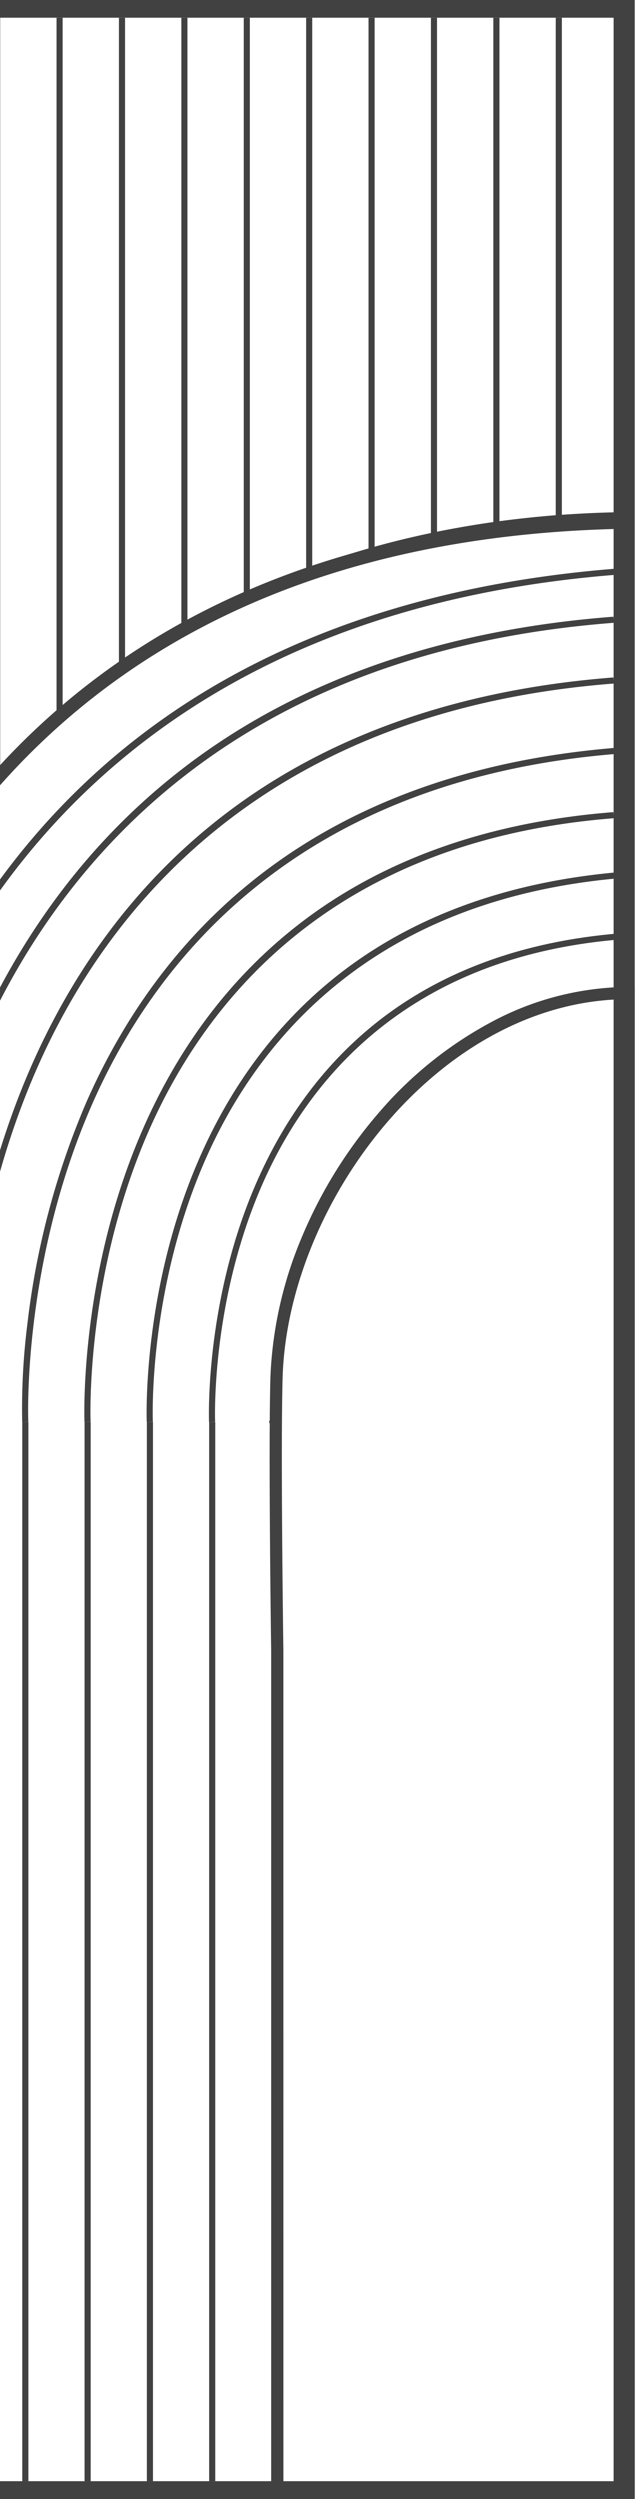 <svg xmlns="http://www.w3.org/2000/svg" xmlns:xlink="http://www.w3.org/1999/xlink" width="174" height="683" viewBox="0 0 174 683">
  <defs>
    <clipPath id="clip-path">
      <rect id="Rectángulo_540" data-name="Rectángulo 540" width="174" height="683" transform="translate(0 8054)" fill="#fff" stroke="#707070" stroke-width="1"/>
    </clipPath>
  </defs>
  <g id="Enmascarar_grupo_15" data-name="Enmascarar grupo 15" transform="translate(0 -8054)" clip-path="url(#clip-path)">
    <g id="Grupo_2460" data-name="Grupo 2460" transform="translate(1178 -8587)">
      <g id="Grupo_2459" data-name="Grupo 2459" transform="translate(-2021.049 -97.172)">
        <g id="Grupo_2419" data-name="Grupo 2419" transform="translate(686.097 16738)">
          <g id="Grupo_2418" data-name="Grupo 2418">
            <path id="Trazado_2206" data-name="Trazado 2206" d="M436.536,709.53H105.921V26.226H436.536ZM111.71,704.517H430.747V31.24H111.71Z" transform="translate(-105.921 -26.226)" fill="#414141"/>
          </g>
        </g>
        <g id="Grupo_2421" data-name="Grupo 2421" transform="translate(916.817 17007.896)">
          <g id="Grupo_2420" data-name="Grupo 2420" transform="translate(0 0)">
            <path id="Trazado_2207" data-name="Trazado 2207" d="M225.466,461.785H125.989V230.506c-.012-.517-.775-54.423-.211-74.5l1.667.047L125.777,156a109.038,109.038,0,0,1,8.442-38.02,126.566,126.566,0,0,1,21.127-34.275A106.741,106.741,0,0,1,186.193,58.84,80.3,80.3,0,0,1,223.8,49.212h1.667Zm-96.128-3.347h92.781V52.582c-50.9,1.186-91.669,56.149-93,103.516-.563,20.008.2,73.848.211,74.384Z" transform="translate(-125.57 -49.212)" fill="#414141"/>
          </g>
        </g>
        <g id="Grupo_2423" data-name="Grupo 2423" transform="translate(686.179 17126.42)">
          <g id="Grupo_2422" data-name="Grupo 2422">
            <path id="Trazado_2208" data-name="Trazado 2208" d="M202.047,353.357H105.928V59.306h96.119Zm-91.763-3.348h87.407V62.653H110.284Z" transform="translate(-105.928 -59.306)" fill="#414141"/>
          </g>
        </g>
        <g id="Grupo_2425" data-name="Grupo 2425" transform="translate(686.179 17397.316)">
          <g id="Grupo_2424" data-name="Grupo 2424">
            <rect id="Rectángulo_508" data-name="Rectángulo 508" width="92.693" height="1.004" transform="translate(0.335 0.339)" fill="#414141"/>
            <path id="Trazado_2209" data-name="Trazado 2209" d="M199.287,84.056H105.928V82.377h93.359Zm-92.69-.669h92.021v-.341H106.6Z" transform="translate(-105.928 -82.377)" fill="#414141"/>
          </g>
        </g>
        <g id="Grupo_2427" data-name="Grupo 2427" transform="translate(686.179 17376.393)">
          <g id="Grupo_2426" data-name="Grupo 2426">
            <rect id="Rectángulo_509" data-name="Rectángulo 509" width="92.693" height="1.004" transform="translate(0.335 0.331)" fill="#414141"/>
            <path id="Trazado_2210" data-name="Trazado 2210" d="M199.287,82.262H105.928V80.6h93.359Zm-92.69-.669h92.02v-.329H106.6Z" transform="translate(-105.928 -80.595)" fill="#414141"/>
          </g>
        </g>
        <g id="Grupo_2429" data-name="Grupo 2429" transform="translate(686.179 17355.455)">
          <g id="Grupo_2428" data-name="Grupo 2428">
            <rect id="Rectángulo_510" data-name="Rectángulo 510" width="92.693" height="1.004" transform="translate(0.335 0.334)" fill="#414141"/>
            <path id="Trazado_2211" data-name="Trazado 2211" d="M199.287,80.479H105.928V78.812h93.359Zm-92.69-.667h92.02v-.329H106.6Z" transform="translate(-105.928 -78.812)" fill="#414141"/>
          </g>
        </g>
        <g id="Grupo_2431" data-name="Grupo 2431" transform="translate(686.179 17334.521)">
          <g id="Grupo_2430" data-name="Grupo 2430">
            <rect id="Rectángulo_511" data-name="Rectángulo 511" width="92.693" height="1.004" transform="translate(0.335 0.338)" fill="#414141"/>
            <path id="Trazado_2212" data-name="Trazado 2212" d="M199.287,78.708H105.928V77.029h93.359Zm-92.69-.669h92.021V77.7H106.6Z" transform="translate(-105.928 -77.029)" fill="#414141"/>
          </g>
        </g>
        <g id="Grupo_2433" data-name="Grupo 2433" transform="translate(686.179 17313.598)">
          <g id="Grupo_2432" data-name="Grupo 2432">
            <rect id="Rectángulo_512" data-name="Rectángulo 512" width="92.693" height="1.004" transform="translate(0.335 0.329)" fill="#414141"/>
            <path id="Trazado_2213" data-name="Trazado 2213" d="M199.287,76.914H105.928V75.247h93.359Zm-92.69-.669h92.021v-.329H106.6Z" transform="translate(-105.928 -75.247)" fill="#414141"/>
          </g>
        </g>
        <g id="Grupo_2435" data-name="Grupo 2435" transform="translate(686.179 17292.662)">
          <g id="Grupo_2434" data-name="Grupo 2434">
            <rect id="Rectángulo_513" data-name="Rectángulo 513" width="92.693" height="1.004" transform="translate(0.335 0.333)" fill="#414141"/>
            <path id="Trazado_2214" data-name="Trazado 2214" d="M199.287,75.131H105.928V73.464h93.359Zm-92.69-.669h92.021v-.329H106.6Z" transform="translate(-105.928 -73.464)" fill="#414141"/>
          </g>
        </g>
        <g id="Grupo_2437" data-name="Grupo 2437" transform="translate(686.179 17271.725)">
          <g id="Grupo_2436" data-name="Grupo 2436">
            <rect id="Rectángulo_514" data-name="Rectángulo 514" width="92.693" height="1.004" transform="translate(0.335 0.336)" fill="#414141"/>
            <path id="Trazado_2215" data-name="Trazado 2215" d="M199.287,73.36H105.928V71.681h93.359ZM106.6,72.69h92.021v-.34H106.6Z" transform="translate(-105.928 -71.681)" fill="#414141"/>
          </g>
        </g>
        <g id="Grupo_2439" data-name="Grupo 2439" transform="translate(686.179 17250.791)">
          <g id="Grupo_2438" data-name="Grupo 2438" transform="translate(0 0)">
            <rect id="Rectángulo_515" data-name="Rectángulo 515" width="92.693" height="1.004" transform="translate(0.335 0.338)" fill="#414141"/>
            <path id="Trazado_2216" data-name="Trazado 2216" d="M199.287,71.577H105.928V69.9h93.359Zm-92.69-.669h92.02v-.341H106.6Z" transform="translate(-105.928 -69.9)" fill="#414141"/>
          </g>
        </g>
        <g id="Grupo_2441" data-name="Grupo 2441" transform="translate(686.179 17229.865)">
          <g id="Grupo_2440" data-name="Grupo 2440">
            <rect id="Rectángulo_516" data-name="Rectángulo 516" width="92.693" height="1.004" transform="translate(0.335 0.331)" fill="#414141"/>
            <path id="Trazado_2217" data-name="Trazado 2217" d="M199.287,69.783H105.928V68.116h93.359Zm-92.69-.67h92.02v-.329H106.6Z" transform="translate(-105.928 -68.116)" fill="#414141"/>
          </g>
        </g>
        <g id="Grupo_2443" data-name="Grupo 2443" transform="translate(686.179 17208.93)">
          <g id="Grupo_2442" data-name="Grupo 2442">
            <rect id="Rectángulo_517" data-name="Rectángulo 517" width="92.693" height="1.004" transform="translate(0.335 0.334)" fill="#414141"/>
            <path id="Trazado_2218" data-name="Trazado 2218" d="M199.287,68H105.928V66.333h93.359Zm-92.69-.669h92.021V67H106.6Z" transform="translate(-105.928 -66.333)" fill="#414141"/>
          </g>
        </g>
        <g id="Grupo_2445" data-name="Grupo 2445" transform="translate(686.179 17187.996)">
          <g id="Grupo_2444" data-name="Grupo 2444">
            <rect id="Rectángulo_518" data-name="Rectángulo 518" width="92.693" height="1.004" transform="translate(0.335 0.338)" fill="#414141"/>
            <path id="Trazado_2219" data-name="Trazado 2219" d="M199.287,66.229H105.928V64.55h93.359ZM106.6,65.56h92.021v-.341H106.6Z" transform="translate(-105.928 -64.55)" fill="#414141"/>
          </g>
        </g>
        <g id="Grupo_2447" data-name="Grupo 2447" transform="translate(686.179 17167.068)">
          <g id="Grupo_2446" data-name="Grupo 2446">
            <rect id="Rectángulo_519" data-name="Rectángulo 519" width="92.693" height="1.004" transform="translate(0.335 0.329)" fill="#414141"/>
            <path id="Trazado_2220" data-name="Trazado 2220" d="M199.287,64.435H105.928V62.768h93.359Zm-92.69-.669h92.021v-.326H106.6Z" transform="translate(-105.928 -62.768)" fill="#414141"/>
          </g>
        </g>
        <g id="Grupo_2449" data-name="Grupo 2449" transform="translate(686.179 17146.135)">
          <g id="Grupo_2448" data-name="Grupo 2448">
            <rect id="Rectángulo_520" data-name="Rectángulo 520" width="92.693" height="1.004" transform="translate(0.335 0.333)" fill="#414141"/>
            <path id="Trazado_2221" data-name="Trazado 2221" d="M199.287,62.653H105.928V60.985h93.359Zm-92.69-.67h92.02v-.329H106.6Z" transform="translate(-105.928 -60.985)" fill="#414141"/>
          </g>
        </g>
        <g id="Grupo_2451" data-name="Grupo 2451" transform="translate(778.589 16878.977)">
          <g id="Grupo_2450" data-name="Grupo 2450" transform="translate(0 0)">
            <path id="Trazado_2222" data-name="Trazado 2222" d="M113.832,287.407c-.012-.27-.869-27.666,6.822-63.652a284.728,284.728,0,0,1,19.433-59.294,220.667,220.667,0,0,1,39.9-59.742C220.53,61.943,277.513,39.563,349.35,38.236l.072,3.7c-70.793,1.312-126.9,23.293-166.736,65.3-35.554,37.5-51.369,84.424-58.381,117.172-7.62,35.578-6.787,62.6-6.772,62.865Z" transform="translate(-113.798 -38.236)" fill="#414141"/>
          </g>
        </g>
        <g id="Grupo_2452" data-name="Grupo 2452" transform="translate(732.548 17126.42)">
          <path id="Trazado_2223" data-name="Trazado 2223" d="M109.877,60.022h1v-.716h-1Z" transform="translate(-109.877 -59.306)" fill="#414141"/>
        </g>
        <g id="Grupo_2453" data-name="Grupo 2453" transform="translate(778.644 17126.42)">
          <path id="Trazado_2224" data-name="Trazado 2224" d="M113.8,60.022h1v-.716h-1Z" transform="translate(-113.8 -59.306)" fill="#414141"/>
        </g>
        <g id="Grupo_2454" data-name="Grupo 2454" transform="translate(916.718 17126.42)">
          <path id="Trazado_2225" data-name="Trazado 2225" d="M125.562,60.022h1v-.716h-1Z" transform="translate(-125.562 -59.306)" fill="#414141"/>
        </g>
        <g id="Grupo_2469" data-name="Grupo 2469" transform="translate(797.947 16893.451)">
          <g id="Grupo_2455" data-name="Grupo 2455" transform="translate(0.072 233.325)">
            <rect id="Rectángulo_521" data-name="Rectángulo 521" width="1.673" height="289.511" fill="#414141"/>
          </g>
          <g id="Grupo_2456" data-name="Grupo 2456" transform="translate(0 0)">
            <path id="Trazado_2226" data-name="Trazado 2226" d="M115.521,272.835c-.012-.144-.622-13.8,1.891-34.133,2.325-18.764,7.867-47.226,21.089-76.275,14.877-32.677,36.223-59.414,63.465-79.467C235.992,57.9,279.342,43.272,330.808,39.468l.117,1.667C215.15,49.681,163.2,112.186,140.026,163.123c-13.139,28.862-18.646,57.133-20.947,75.782a223.079,223.079,0,0,0-1.89,33.852Z" transform="translate(-115.447 -39.468)" fill="#414141"/>
          </g>
          <g id="Grupo_2457" data-name="Grupo 2457" transform="translate(17.113 233.325)">
            <rect id="Rectángulo_522" data-name="Rectángulo 522" width="1.673" height="289.511" fill="#414141"/>
          </g>
          <g id="Grupo_2458" data-name="Grupo 2458" transform="translate(17.041 13.266)">
            <path id="Trazado_2227" data-name="Trazado 2227" d="M116.968,260.7a216.314,216.314,0,0,1,1.715-32.2c2.114-17.695,7.163-44.525,19.186-71.93,13.527-30.811,32.936-56.032,57.709-74.948,30.951-23.636,70.381-37.445,117.2-41.026l.129,1.667C207.708,50.317,160.493,109.2,139.415,157.191c-11.942,27.206-16.967,53.871-19.069,71.449a217.518,217.518,0,0,0-1.715,31.973Z" transform="translate(-116.898 -40.595)" fill="#414141"/>
          </g>
          <g id="Grupo_2459-2" data-name="Grupo 2459" transform="translate(34.155 233.325)">
            <rect id="Rectángulo_523" data-name="Rectángulo 523" width="1.673" height="289.511" fill="#414141"/>
          </g>
          <g id="Grupo_2460-2" data-name="Grupo 2460" transform="translate(34.084 29.87)">
            <path id="Trazado_2228" data-name="Trazado 2228" d="M118.414,245.507a202.175,202.175,0,0,1,1.561-29.765c1.937-16.355,6.54-41.167,17.507-66.494,12.352-28.5,30.083-51.816,52.7-69.3,28.262-21.863,64.265-34.627,107-37.938l.129,1.667c-95.966,7.432-139.034,61.844-158.268,106.179-10.9,25.139-15.476,49.774-17.4,66.024a201.035,201.035,0,0,0-1.561,29.539Z" transform="translate(-118.349 -42.01)" fill="#414141"/>
          </g>
          <g id="Grupo_2461" data-name="Grupo 2461" transform="translate(51.197 233.325)">
            <rect id="Rectángulo_524" data-name="Rectángulo 524" width="1.673" height="289.511" fill="#414141"/>
          </g>
          <g id="Grupo_2462" data-name="Grupo 2462" transform="translate(51.137 48.999)">
            <path id="Trazado_2229" data-name="Trazado 2229" d="M119.857,228.009a184.583,184.583,0,0,1,1.441-26.971,216.978,216.978,0,0,1,16.027-60.247c11.308-25.808,27.535-46.932,48.236-62.783C211.44,58.2,244.388,46.633,283.512,43.641l.129,1.667c-87.817,6.728-127.2,56.009-144.789,96.166-19.069,43.551-17.343,86.033-17.319,86.456Z" transform="translate(-119.821 -43.641)" fill="#414141"/>
          </g>
          <g id="Grupo_2463" data-name="Grupo 2463" transform="translate(68.238 233.325)">
            <rect id="Rectángulo_525" data-name="Rectángulo 525" width="1.673" height="289.511" fill="#414141"/>
          </g>
          <g id="Grupo_2464" data-name="Grupo 2464" transform="translate(68.171 66.675)">
            <path id="Trazado_2230" data-name="Trazado 2230" d="M121.293,211.826c-.012-.388-1.55-39.147,15.44-78.835,9.992-23.343,24.352-42.447,42.658-56.773C202.265,58.3,231.409,47.851,266,45.138l.129,1.667c-77.507,6.086-112.3,50.553-127.833,86.789-16.859,39.347-15.346,77.778-15.323,78.154Z" transform="translate(-121.252 -45.138)" fill="#414141"/>
          </g>
          <g id="Grupo_2465" data-name="Grupo 2465" transform="translate(85.28 233.325)">
            <rect id="Rectángulo_526" data-name="Rectángulo 526" width="1.673" height="289.511" fill="#414141"/>
          </g>
          <g id="Grupo_2466" data-name="Grupo 2466" transform="translate(85.211 82.919)">
            <path id="Trazado_2231" data-name="Trazado 2231" d="M122.741,196.975c-.012-.352-1.409-35.331,13.985-71.156,9.041-21.065,22.04-38.3,38.617-51.242,20.714-16.168,47.1-25.6,78.41-28.051l.129,1.667c-70.1,5.483-101.555,45.57-115.61,78.236-15.253,35.472-13.879,70.122-13.855,70.461Z" transform="translate(-122.704 -46.527)" fill="#414141"/>
          </g>
          <g id="Grupo_2467" data-name="Grupo 2467" transform="translate(102.322 233.325)">
            <rect id="Rectángulo_527" data-name="Rectángulo 527" width="1.673" height="289.511" fill="#414141"/>
          </g>
          <g id="Grupo_2468" data-name="Grupo 2468" transform="translate(102.253 99.792)">
            <path id="Trazado_2232" data-name="Trazado 2232" d="M124.187,181.54c-.012-.317-1.21-31.363,12-63.159,7.773-18.7,18.94-34.016,33.171-45.5,17.8-14.36,40.463-22.744,67.363-24.916l.144,1.667c-60.095,4.861-87.066,40.392-99.113,69.335-13.081,31.456-11.906,62.185-11.895,62.49Z" transform="translate(-124.154 -47.965)" fill="#414141"/>
          </g>
        </g>
        <g id="Grupo_2470" data-name="Grupo 2470" transform="translate(686.52 16738)">
          <path id="Trazado_2233" data-name="Trazado 2233" d="M201.184,415.48H105.957V26.226l329.363.834-1.738,132.89.019,8.893c-.846,0,.846-.294,0-.282-6.047.082-12.153.341-18.156.8-5.741.423-11.472,1.033-17.025,1.8-5.707.787-11.437,1.773-17.014,2.935-5.764,1.186-11.495,2.584-17.014,4.145l-.082.024c-5.73,1.62-11.425,3.464-16.931,5.483-5.764,2.114-11.483,4.486-17.014,7.045-5.812,2.677-11.527,5.636-17,8.783l-.094.047c-5.789,3.335-11.483,6.975-16.92,10.814a210.91,210.91,0,0,0-34.006,30.082,214.786,214.786,0,0,0-17.014,21.229,226.881,226.881,0,0,0-17.014,28.521,246.089,246.089,0,0,0-16.859,43.856,288.4,288.4,0,0,0-10.3,77.743c0,.927.012,1.844.024,2.771Zm-6.211-1.667H199.5c-.012-.658-.012-1.3-.012-1.961A291.2,291.2,0,0,1,209.826,333.6V31.24h1.667V327.874a246.683,246.683,0,0,1,15.253-38.455V31.24h1.667v254.9a228.187,228.187,0,0,1,15.4-25.468V31.24h1.667V258.315a218.555,218.555,0,0,1,15.4-19.067V31.24h1.667V237.426a213.356,213.356,0,0,1,15.408-15.006V31.24h1.667V220.964c4.92-4.238,10.1-8.3,15.4-12.082V31.24H296.7V207.708c4.978-3.476,10.145-6.763,15.4-9.8V31.24h1.667v165.7c4.991-2.818,10.159-5.483,15.406-7.937V31.24h1.667v157c5.025-2.3,10.2-4.427,15.4-6.364V31.24h1.668V181.265c5.037-1.82,10.2-3.487,15.4-4.978V31.24h1.67V175.817c5.025-1.4,10.2-2.653,15.4-3.746V31.24h1.67v140.48c5.073-1.022,10.238-1.914,15.406-2.642V31.24h1.679v137.6c5.037-.669,10.2-1.221,15.393-1.632V31.24h1.679V167.093c5.741-.411,11.578-.658,17.354-.728.576-.012,1.163-.012,1.738-.012V27.06h-327.7V413.812h3.1V31.24h1.667V413.812h14.842V31.24H128.9V413.812h14.853V31.24h1.667V413.812h14.856V31.24h1.667V413.812h14.842V31.24h1.667V413.812H193.3V31.24h1.667Z" transform="translate(-105.957 -26.226)" fill="#414141"/>
        </g>
      </g>
    </g>
  </g>
</svg>
